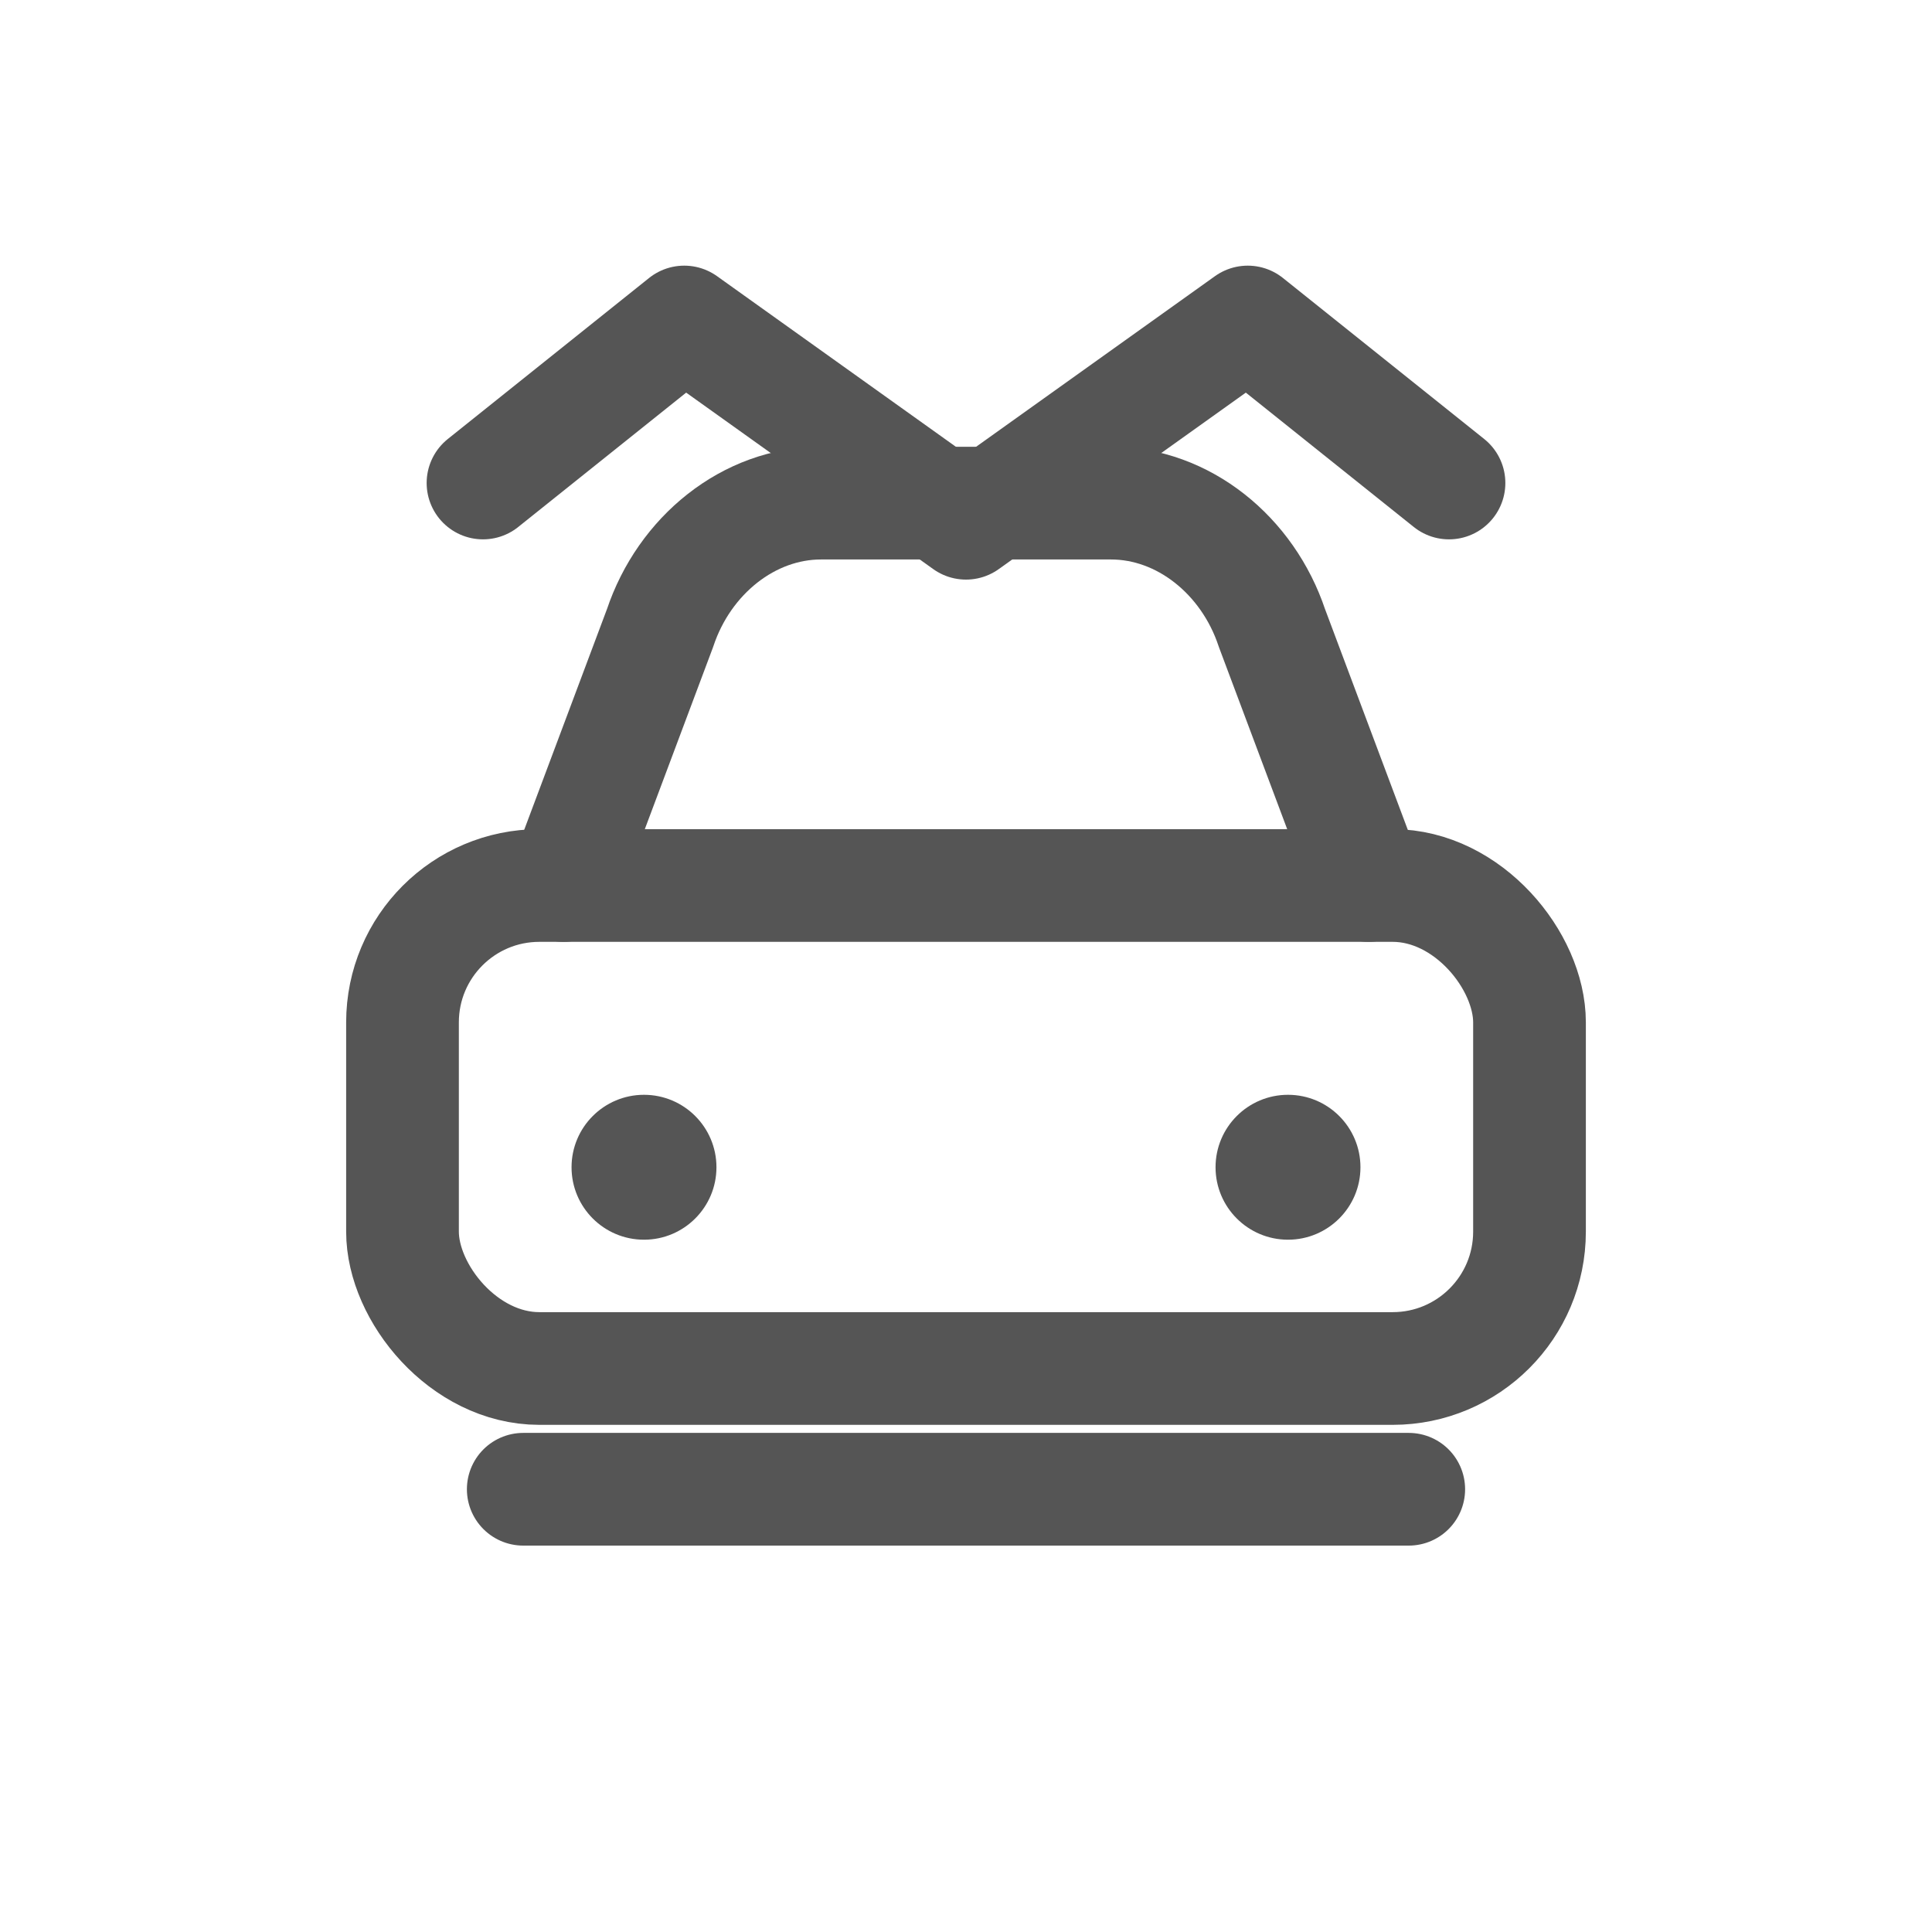 <svg width="24" height="24" viewBox="0 0 24 24" fill="none" xmlns="http://www.w3.org/2000/svg">
  <path d="M6 6L8.5 4L12 6.5L15.5 4L18 6" stroke="#555" stroke-width="1.4" stroke-linecap="round" stroke-linejoin="round"/>
  <path d="M7 11L8.2 7.8C8.5 6.9 9.3 6.25 10.2 6.25H13.8C14.7 6.25 15.5 6.9 15.8 7.8L17 11" stroke="#555" stroke-width="1.4" stroke-linecap="round" stroke-linejoin="round"/>
  <rect x="5" y="11" width="14" height="6" rx="1.7" stroke="#555" stroke-width="1.4"/>
  <circle cx="8" cy="14.5" r="0.9" fill="#555"/>
  <circle cx="16" cy="14.5" r="0.9" fill="#555"/>
  <path d="M6.5 18.5H17.5" stroke="#555" stroke-width="1.4" stroke-linecap="round"/>
</svg>